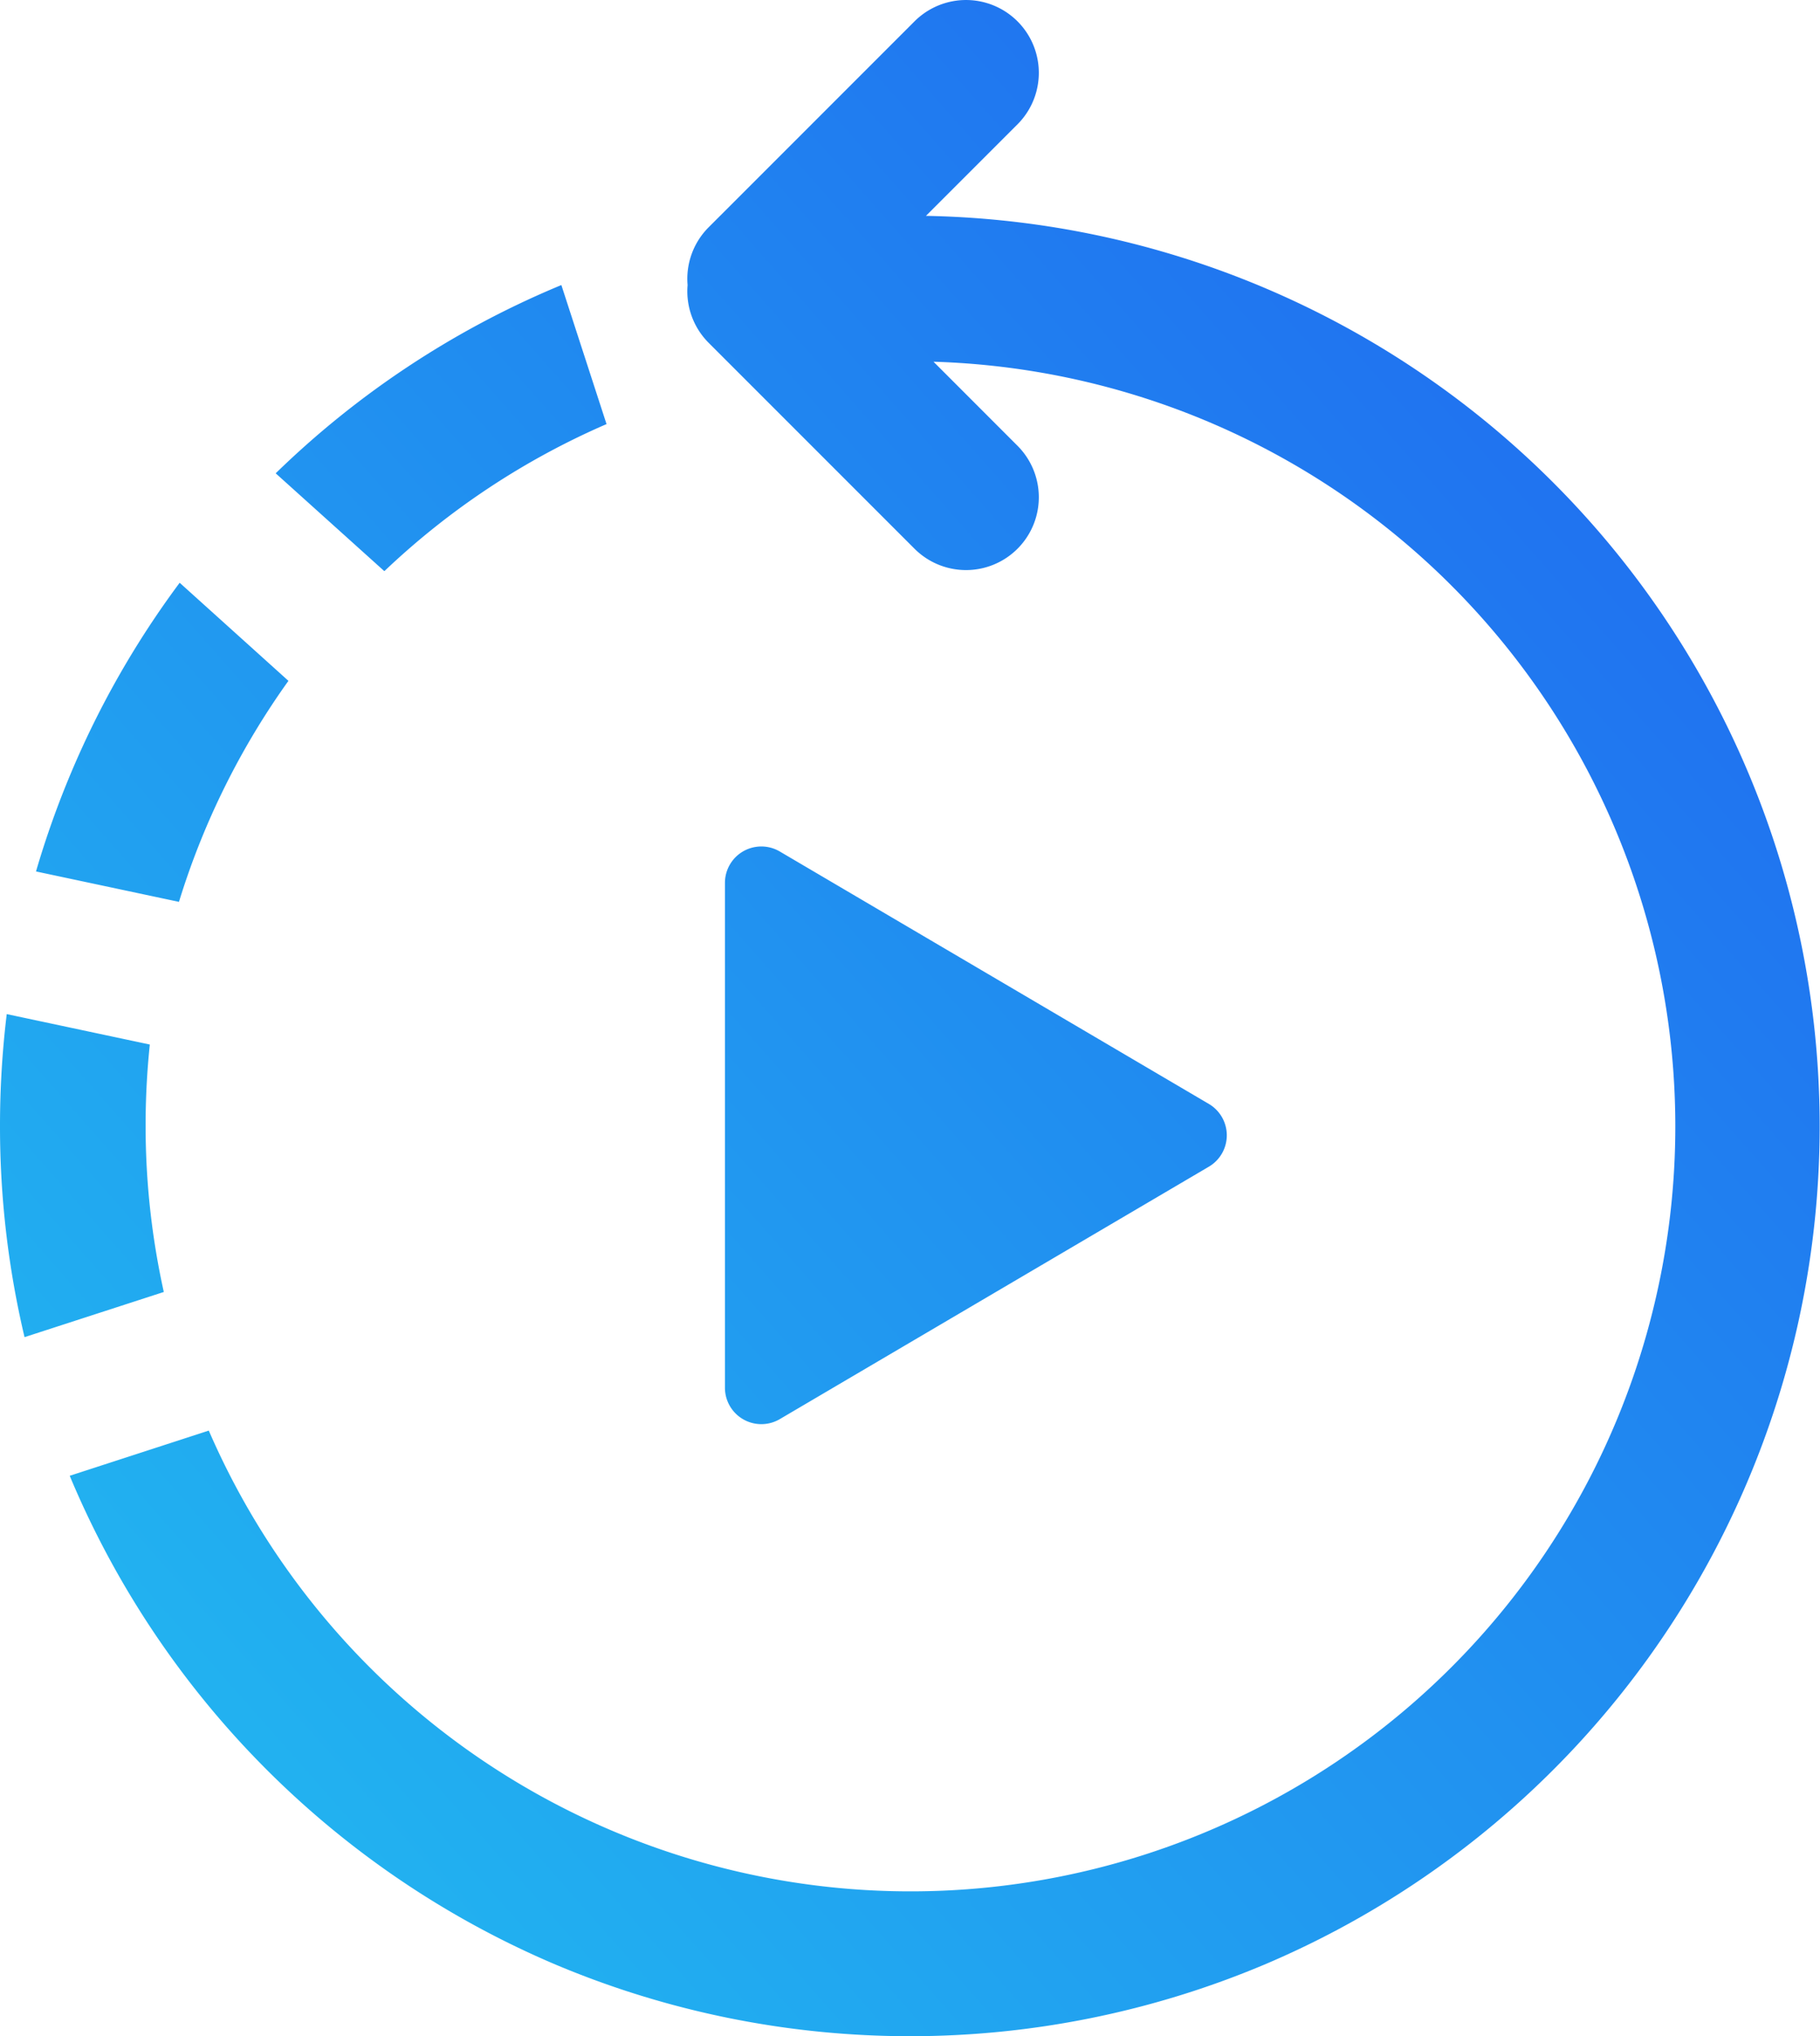 <svg xmlns="http://www.w3.org/2000/svg" xmlns:xlink="http://www.w3.org/1999/xlink" width="50" height="55.926" viewBox="0 0 50 55.926">
  <defs>
    <linearGradient id="linear-gradient" x1="1" x2="0" y2="1" gradientUnits="objectBoundingBox">
      <stop offset="0" stop-color="#1f61f0"/>
      <stop offset="1" stop-color="#22bff0"/>
    </linearGradient>
  </defs>
  <path id="合体_291" data-name="合体 291" d="M15.269,53.961a25.088,25.088,0,0,1-13.3-13.3c-.018-.043-.036-.085-.053-.128l3.82-1.241A21.011,21.011,0,1,0,25.646,9.935l2.307,2.308a2,2,0,1,1-2.828,2.829L19.468,9.415a2,2,0,0,1-.578-1.586,2,2,0,0,1,.578-1.586L25.125.586a2,2,0,0,1,2.828,2.829L25.438,5.929a25.007,25.007,0,0,1,9.293,48.032,25.08,25.08,0,0,1-19.462,0Zm4.647-15.845V24.249a1,1,0,0,1,1.507-.862L33.21,30.32a1,1,0,0,1,0,1.724L21.423,38.977a1,1,0,0,1-1.507-.861ZM.674,36.725h0A25.114,25.114,0,0,1,0,30.926a25.439,25.439,0,0,1,.185-3.073l3.931.836A21.384,21.384,0,0,0,4,30.926a21.115,21.115,0,0,0,.5,4.559L.676,36.725ZM4.915,24.77.989,23.935a25.219,25.219,0,0,1,.976-2.74,24.966,24.966,0,0,1,2.971-5.189L7.924,18.7a21.041,21.041,0,0,0-3.008,6.072h0Zm5.639-9.087h0L7.574,13a24.919,24.919,0,0,1,7.7-5.109l.148-.062,1.241,3.819a20.921,20.921,0,0,0-6.1,4.036Z" fill="url(#linear-gradient)"/>
</svg>
